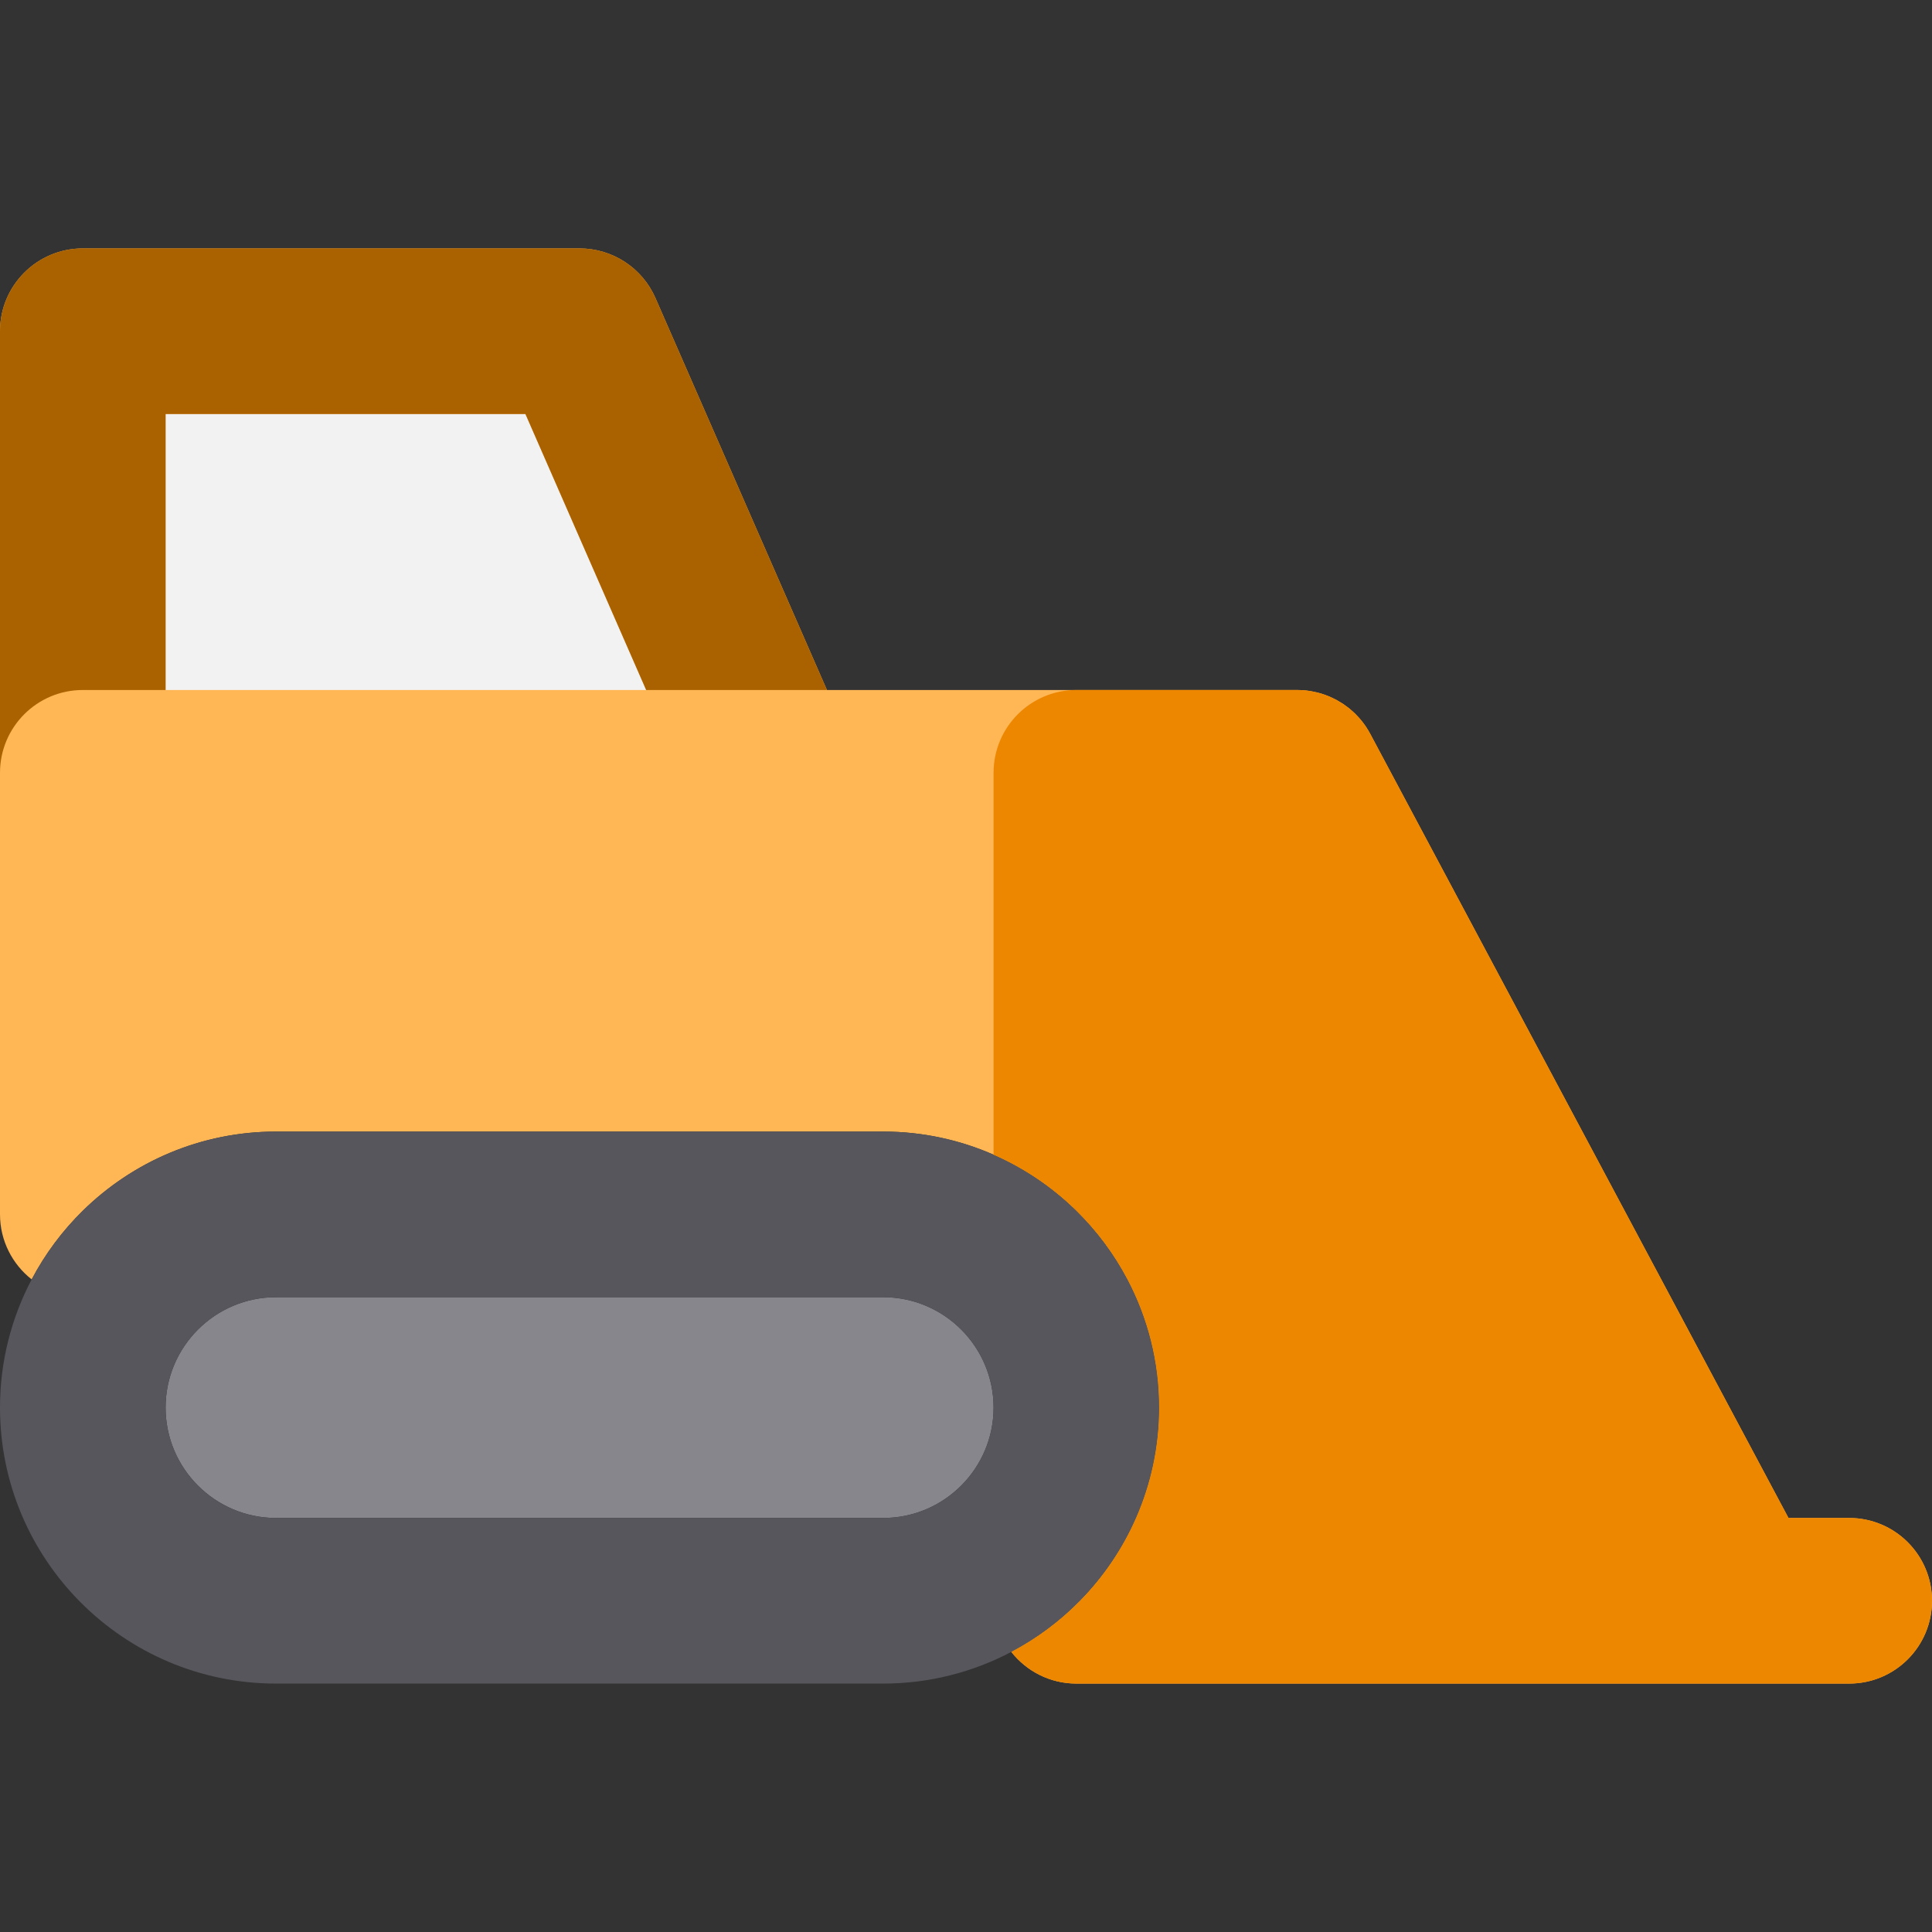 <!DOCTYPE svg PUBLIC "-//W3C//DTD SVG 1.1//EN" "http://www.w3.org/Graphics/SVG/1.1/DTD/svg11.dtd">
<!-- Uploaded to: SVG Repo, www.svgrepo.com, Transformed by: SVG Repo Mixer Tools -->
<svg height="256px" width="256px" version="1.1" id="Layer_1" xmlns="http://www.w3.org/2000/svg" xmlns:xlink="http://www.w3.org/1999/xlink" viewBox="0 0 512.00 512.00" xml:space="preserve" fill="#ffffff">
<rect x="0" y="0" width="512.00" height="512.00" fill="#333333" stroke="none"/>
<g id="SVGRepo_bgCarrier" stroke-width="0"/>
<g id="SVGRepo_tracerCarrier" stroke-linecap="round" stroke-linejoin="round"/>
<g id="SVGRepo_iconCarrier"> <path style="fill:#FFB655;" d="M490.058,402.28h-16.091L363.123,194.474c-0.006-0.012-0.012-0.02-0.018-0.029 c-0.335-0.625-0.698-1.223-1.08-1.799c-0.023-0.034-0.039-0.072-0.063-0.102c-0.398-0.592-0.824-1.159-1.27-1.7 c-0.393-0.477-0.815-0.929-1.246-1.372c-0.061-0.063-0.116-0.132-0.178-0.195c-0.388-0.388-0.8-0.749-1.214-1.106 c-0.126-0.105-0.241-0.222-0.369-0.328c-0.347-0.287-0.717-0.546-1.082-0.81c-0.216-0.157-0.426-0.326-0.647-0.474 c-0.281-0.189-0.579-0.351-0.87-0.528c-0.326-0.197-0.648-0.402-0.983-0.582c-0.199-0.105-0.407-0.192-0.609-0.291 c-0.443-0.219-0.884-0.44-1.337-0.629c-0.111-0.045-0.228-0.08-0.339-0.123c-0.549-0.216-1.102-0.424-1.666-0.597 c-0.032-0.009-0.067-0.015-0.099-0.026c-0.746-0.222-1.505-0.396-2.272-0.54c-0.584-0.108-1.172-0.211-1.771-0.272 c-0.023-0.003-0.048-0.001-0.072-0.003c-0.708-0.072-1.426-0.108-2.152-0.108c-0.009,0-0.016-0.003-0.025-0.003h-58.513h-66.105 L173.699,78.979c-3.495-7.987-11.384-13.148-20.102-13.148H21.942C9.824,65.831,0,75.657,0,87.773v117.025v117.025 c0,7,3.29,13.219,8.392,17.236c3.56-6.76,8.142-12.896,13.55-18.205c13.192-12.949,31.244-20.958,51.143-20.974 c0.019,0,0.037,0,0.056,0h160.908c0.019,0,0.037,0,0.057,0c10.379,0.009,20.251,2.203,29.201,6.126 c8.206,3.597,15.633,8.654,21.942,14.848c5.407,5.309,9.99,11.445,13.55,18.205c5.348,10.156,8.392,21.708,8.392,33.962 c0,10.399-2.196,20.291-6.126,29.256c-3.597,8.208-8.655,15.633-14.849,21.942c-5.306,5.407-11.444,9.988-18.203,13.55 c0,0-0.001,0.001-0.003,0.001c4.018,5.102,10.238,8.391,17.236,8.391h0.003h175.443c0.042,0,0.086,0.006,0.129,0.006 c0.048,0,0.095-0.006,0.143-0.006h29.095c12.118,0,21.942-9.823,21.942-21.942C512,412.106,502.176,402.28,490.058,402.28z"/> <polygon style="fill:#f2f2f2;" points="43.884,109.717 43.884,182.858 171.243,182.858 139.244,109.717 "/> <path style="fill:#87868D;" d="M234.078,343.767c-0.01,0-0.02,0-0.029,0H73.141c-0.01,0-0.019,0-0.029,0 c-16.119,0.018-29.227,13.135-29.227,29.256c0,16.133,13.124,29.256,29.256,29.256h160.908c16.132,0,29.258-13.123,29.258-29.256 C263.307,356.902,250.197,343.785,234.078,343.767z"/> <path style="fill:#57565C;" d="M286.216,424.222c6.194-6.309,11.252-13.734,14.849-21.942c3.929-8.966,6.126-18.857,6.126-29.256 c0-12.254-3.044-23.804-8.392-33.962c-3.561-6.76-8.142-12.896-13.55-18.205c-6.311-6.194-13.736-11.251-21.942-14.848 c-8.95-3.923-18.822-6.117-29.201-6.126c-0.02,0-0.038,0-0.057,0H73.141c-0.019,0-0.037,0-0.056,0 c-19.897,0.016-37.951,8.025-51.143,20.974c-5.407,5.309-9.99,11.445-13.55,18.205C3.044,349.219,0,360.77,0,373.024 c0,40.33,32.811,73.141,73.141,73.141h160.908c12.254,0,23.806-3.043,33.961-8.391c0.001,0,0.001,0,0.001,0 C274.772,434.21,280.91,429.629,286.216,424.222z M234.049,402.28H73.141c-16.132,0-29.256-13.123-29.256-29.256 c0-16.122,13.11-29.239,29.227-29.256c0.01,0,0.019,0,0.029,0h160.908c0.009,0,0.019,0,0.029,0 c16.12,0.018,29.229,13.135,29.229,29.256C263.307,389.157,250.181,402.28,234.049,402.28z"/> <path style="fill:#AA6100;" d="M21.942,182.858h21.942v-73.141h95.359l31.999,73.141h23.951h23.949L173.698,78.98 c-3.495-7.987-11.384-13.148-20.102-13.148H21.942C9.824,65.833,0,75.658,0,87.775V204.8C0,192.684,9.824,182.858,21.942,182.858z"/> <path style="fill:#EE8700;" d="M490.058,402.28h-16.091L363.123,194.474c-0.006-0.012-0.012-0.02-0.018-0.029 c-0.335-0.625-0.698-1.223-1.08-1.799c-0.023-0.034-0.039-0.072-0.063-0.102c-0.398-0.592-0.824-1.159-1.27-1.7 c-0.393-0.477-0.815-0.929-1.246-1.372c-0.061-0.063-0.116-0.132-0.178-0.195c-0.388-0.388-0.8-0.749-1.214-1.106 c-0.126-0.105-0.241-0.222-0.369-0.328c-0.347-0.287-0.717-0.546-1.082-0.81c-0.216-0.157-0.426-0.326-0.647-0.474 c-0.281-0.189-0.579-0.351-0.87-0.528c-0.326-0.197-0.648-0.402-0.983-0.582c-0.199-0.105-0.407-0.192-0.609-0.291 c-0.443-0.219-0.884-0.44-1.337-0.629c-0.111-0.045-0.228-0.08-0.339-0.123c-0.549-0.216-1.102-0.424-1.666-0.597 c-0.032-0.009-0.067-0.015-0.099-0.025c-0.746-0.222-1.505-0.396-2.272-0.54c-0.584-0.108-1.172-0.211-1.771-0.272 c-0.023-0.003-0.048-0.001-0.072-0.003c-0.708-0.072-1.426-0.108-2.152-0.108c-0.009,0-0.016-0.003-0.025-0.003h-58.513 c-12.118,0-21.942,9.826-21.942,21.942v21.942v73.141v6.126c8.206,3.597,15.632,8.654,21.942,14.848 c5.407,5.309,9.99,11.445,13.55,18.205c5.348,10.156,8.392,21.708,8.392,33.962c0,10.399-2.196,20.291-6.126,29.256 c-3.597,8.208-8.655,15.633-14.849,21.942c-5.306,5.407-11.444,9.988-18.203,13.55c0,0-0.001,0.001-0.003,0.001 c4.018,5.102,10.238,8.391,17.236,8.391h0.003h175.443c0.042,0,0.086,0.006,0.129,0.006c0.048,0,0.095-0.006,0.143-0.006h29.095 c12.118,0,21.942-9.823,21.942-21.942C512,412.106,502.176,402.28,490.058,402.28z"/> </g>
</svg>